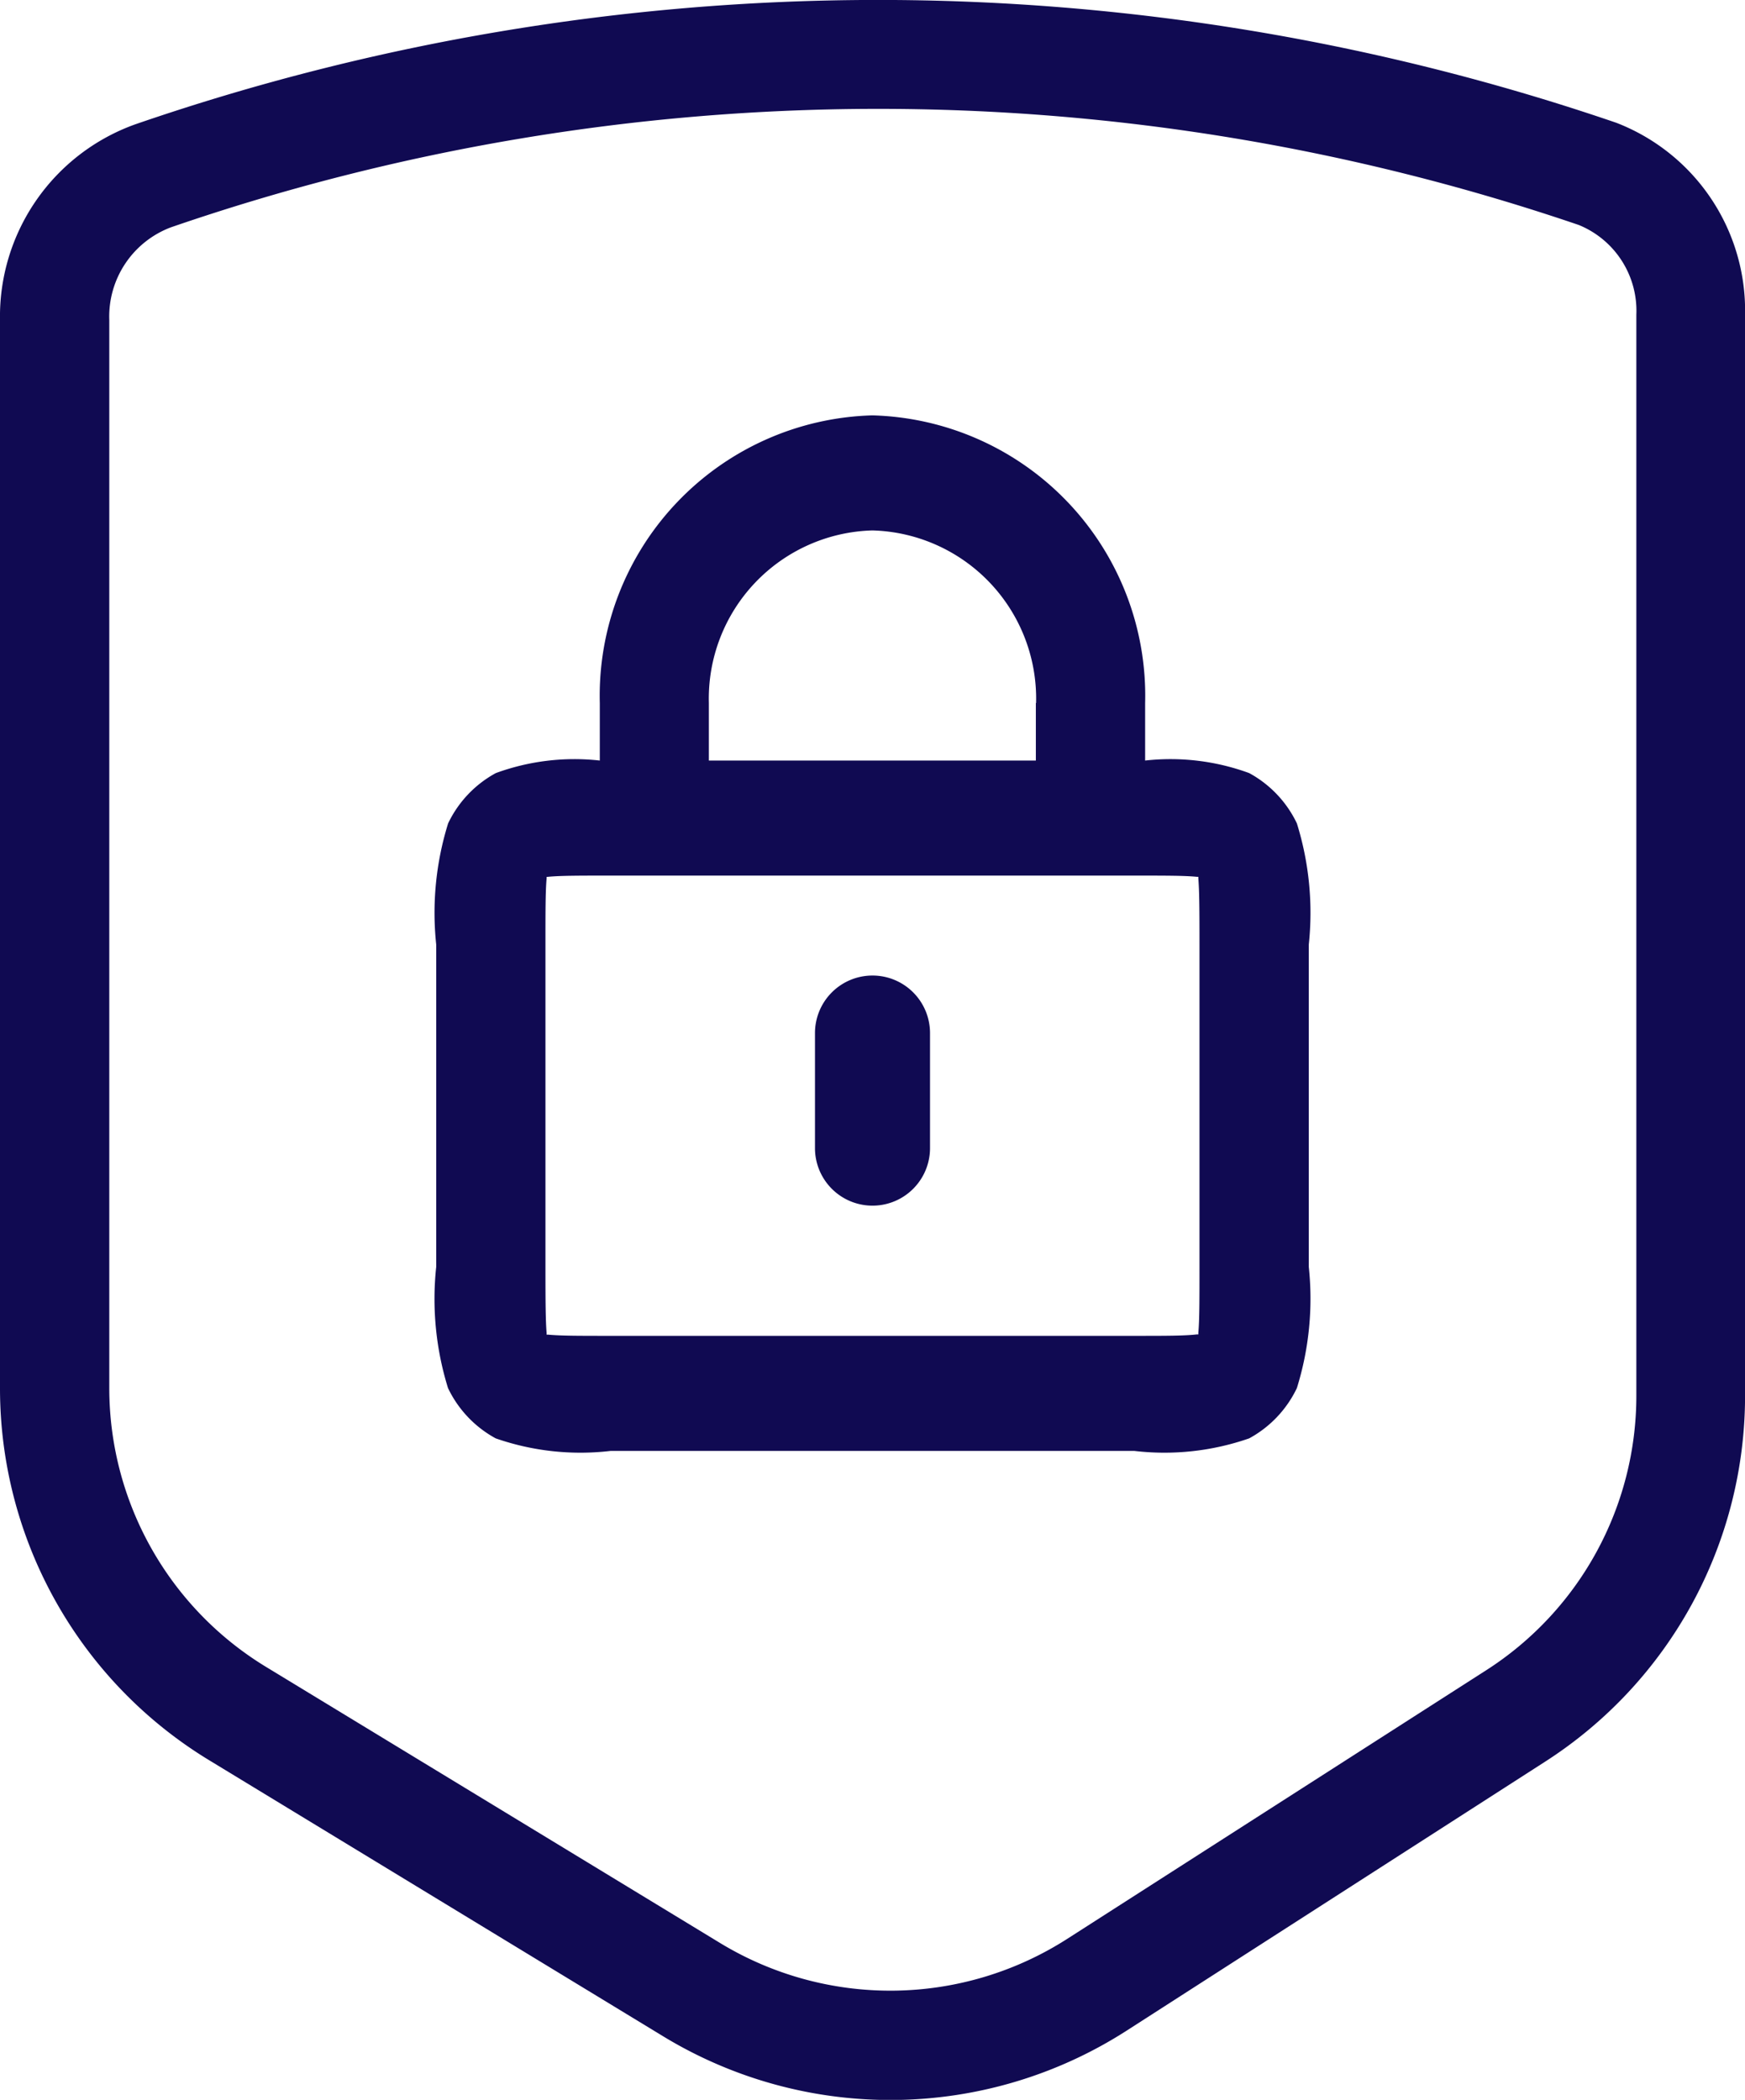 <?xml version="1.0" encoding="UTF-8"?> <svg xmlns="http://www.w3.org/2000/svg" id="Risk-and-Compliance-icon-1" width="30.338" height="36.5" viewBox="0 0 30.338 36.5"><path id="Path_154" data-name="Path 154" d="M16,18a1,1,0,0,0-1,1v2a1,1,0,0,0,2,0V19A1,1,0,0,0,16,18Z" transform="translate(-0.831 -1.043)" fill="#100a52"></path><path id="Path_155" data-name="Path 155" d="M20.325,13v1a3.975,3.975,0,0,1,1.809.218,1.951,1.951,0,0,1,.829.874,5.223,5.223,0,0,1,.207,2.108v5.6a5.223,5.223,0,0,1-.207,2.108,1.951,1.951,0,0,1-.829.874,4.482,4.482,0,0,1-2,.218h-9.1a4.482,4.482,0,0,1-2-.218,1.951,1.951,0,0,1-.829-.874A5.224,5.224,0,0,1,8,22.8V17.2a5.224,5.224,0,0,1,.207-2.108,1.951,1.951,0,0,1,.829-.874A3.975,3.975,0,0,1,10.844,14V13a4.875,4.875,0,0,1,4.74-5A4.875,4.875,0,0,1,20.325,13Zm-1.9,0v1H12.74V13a2.925,2.925,0,0,1,2.844-3A2.925,2.925,0,0,1,18.429,13ZM9.943,16.021C10.164,16,10.471,16,11.034,16h9.1c.562,0,.87,0,1.091.021l.025,0,0,.026c.018.233.02.558.02,1.151v5.6c0,.593,0,.918-.02,1.151l0,.026-.025,0C21,24,20.7,24,20.135,24h-9.1c-.562,0-.87,0-1.091-.021l-.025,0,0-.026c-.018-.233-.02-.558-.02-1.151V17.2c0-.593,0-.918.02-1.151l0-.026Z" transform="translate(-0.416 -0.78)" fill="#100a52" fill-rule="evenodd"></path><path id="Path_156" data-name="Path 156" d="M0,5.562a3.548,3.548,0,0,1,2.349-3.4A39.647,39.647,0,0,1,28.1,2.134a3.5,3.5,0,0,1,2.239,3.337V24.263a7.558,7.558,0,0,1-3.481,6.362L19.583,35.3a7.6,7.6,0,0,1-8.046.1L3.642,30.6A7.564,7.564,0,0,1,0,24.136Zm1.9,0a1.657,1.657,0,0,1,1.07-1.61,37.752,37.752,0,0,1,24.479-.041,1.611,1.611,0,0,1,1,1.56V24.263a5.666,5.666,0,0,1-2.611,4.77L18.557,33.7a5.7,5.7,0,0,1-6.034.076l-7.895-4.8A5.672,5.672,0,0,1,1.9,24.136Z" transform="translate(0 0)" fill="#100a52" fill-rule="evenodd"></path></svg> 